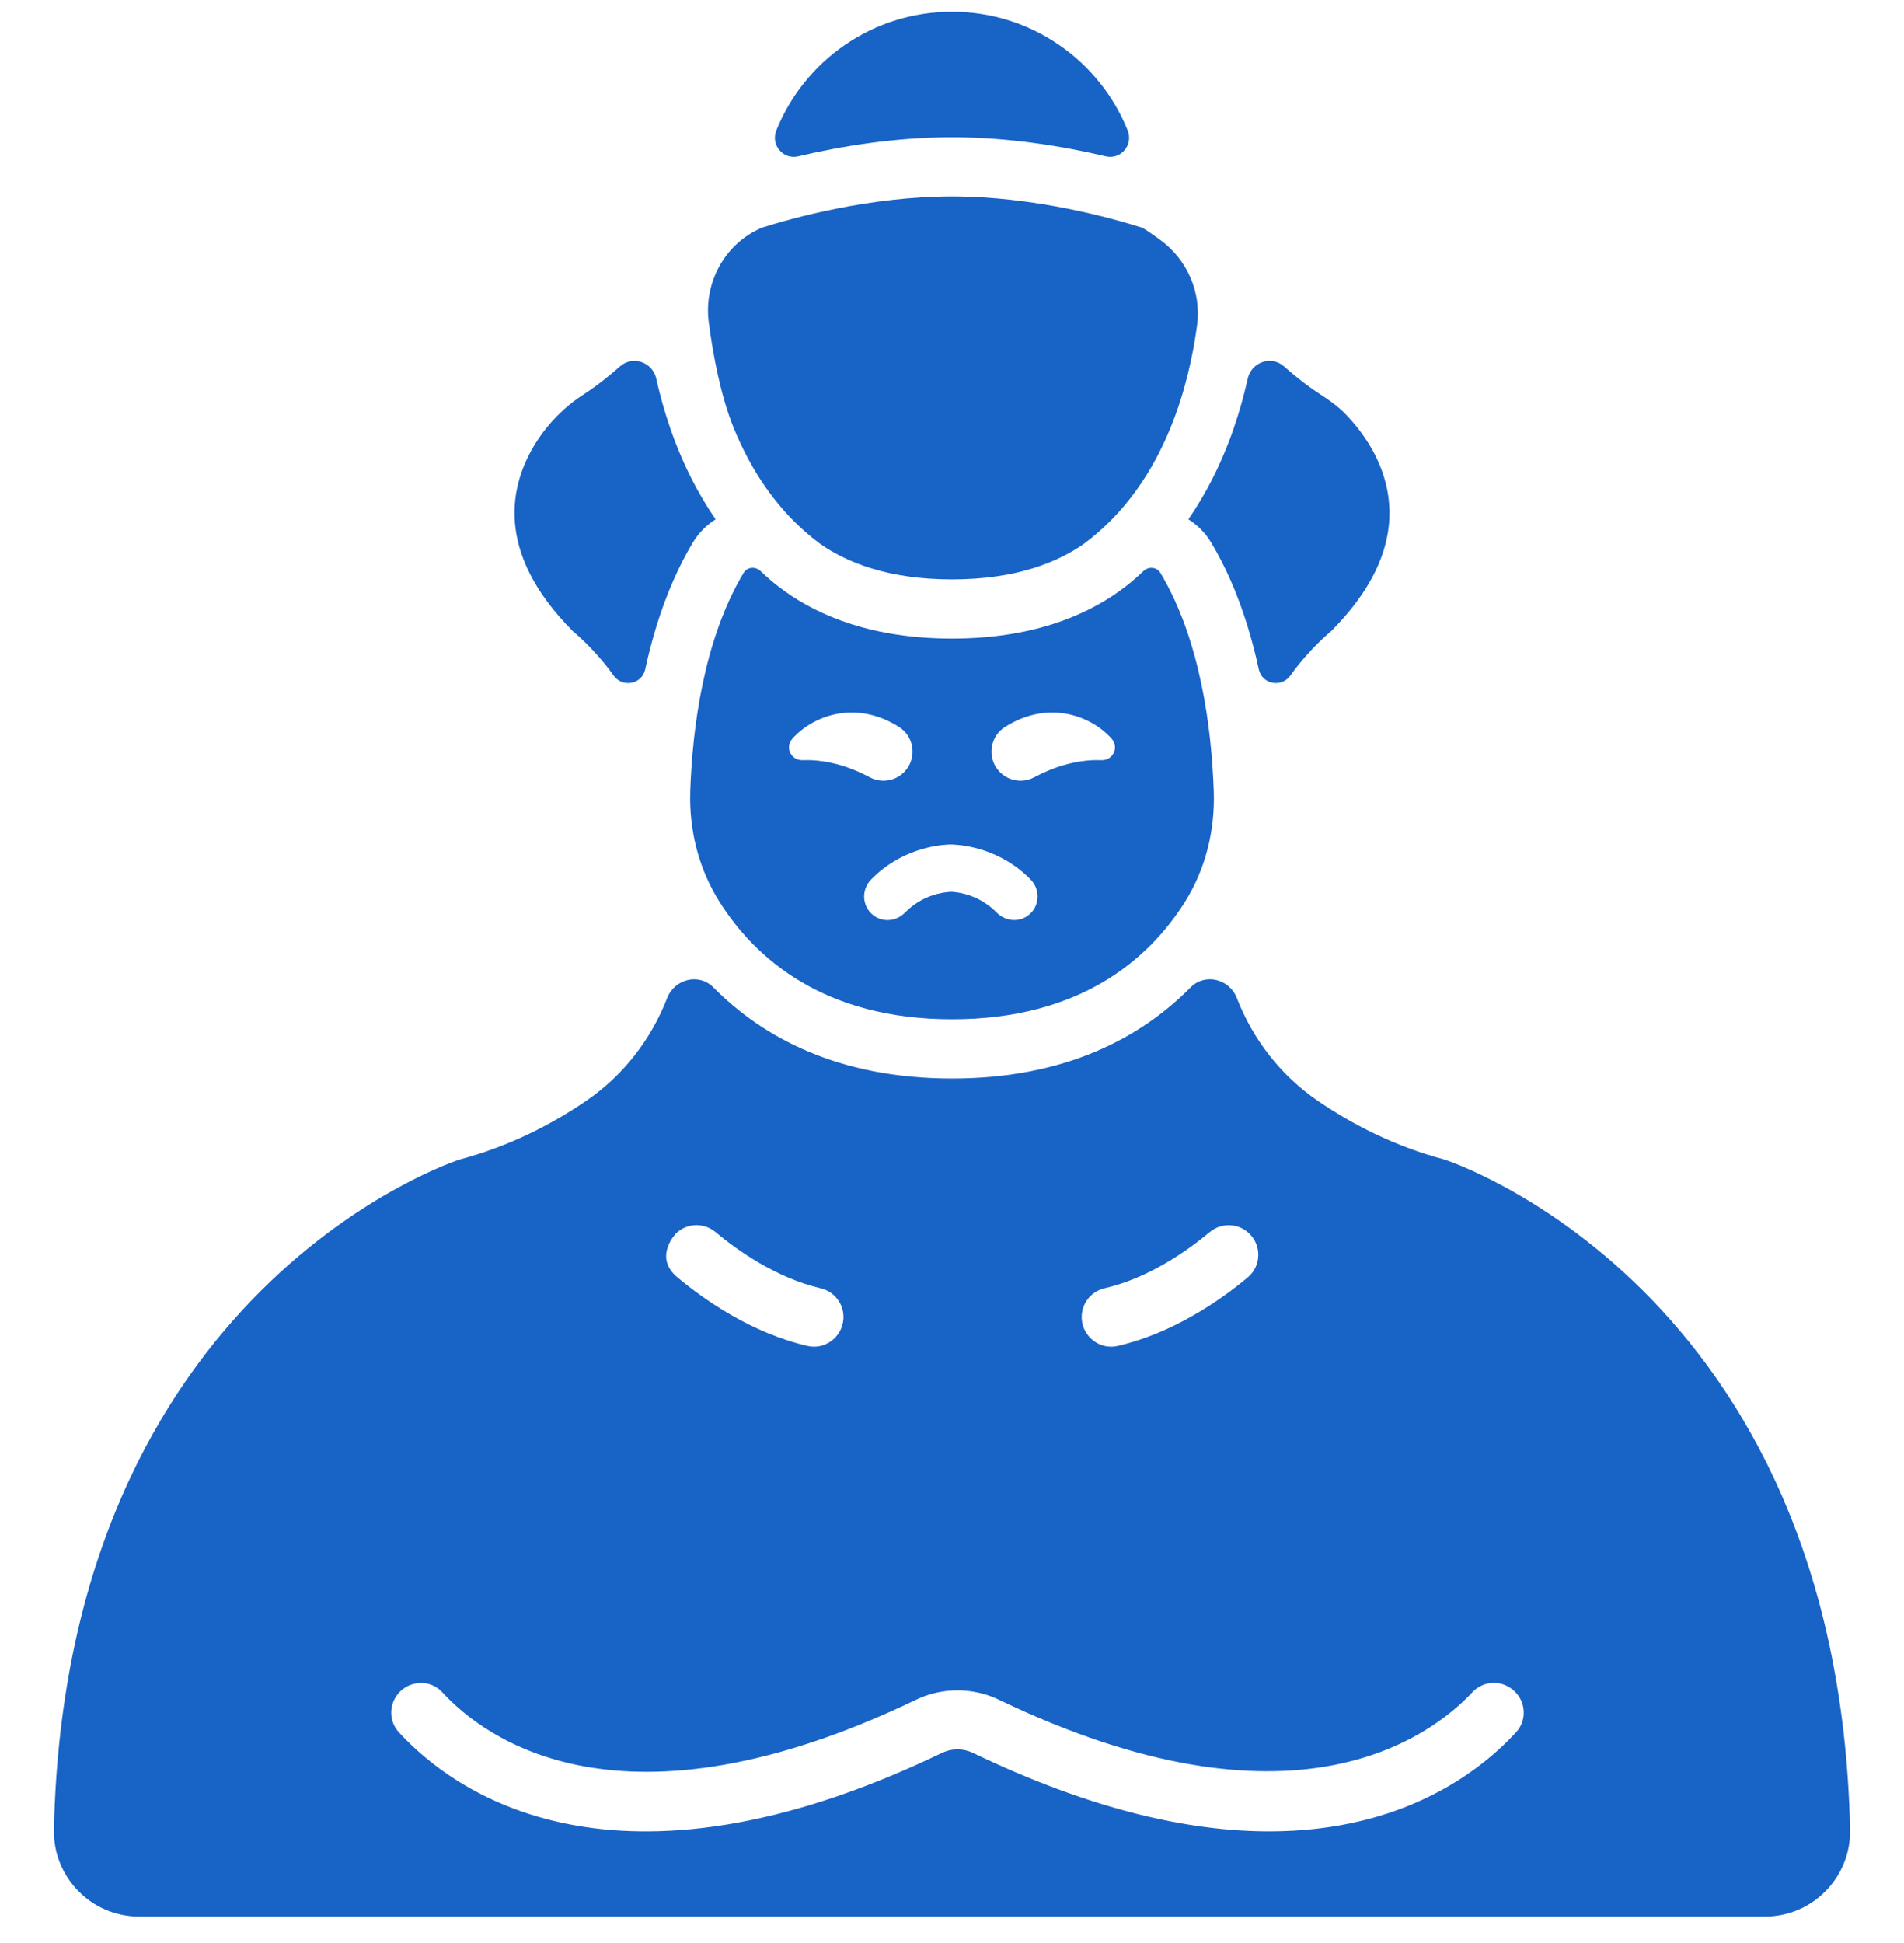 <?xml version="1.0" encoding="UTF-8"?>
<svg xmlns="http://www.w3.org/2000/svg" width="50" height="51" viewBox="0 0 50 51" fill="none">
  <g clip-path="url(#clip0_478_1228)">
    <path d="M29.613 3.423C28.878 1.597 27.091 0.308 25.002 0.308H24.998C22.909 0.308 21.122 1.597 20.387 3.423C20.234 3.801 20.563 4.197 20.96 4.104C22.026 3.852 23.47 3.602 25 3.602C26.53 3.602 27.974 3.852 29.04 4.104C29.437 4.197 29.766 3.801 29.613 3.423Z" fill="#1863C6"></path>
    <path d="M37.927 30.435C36.599 30.082 35.486 29.494 34.618 28.903C33.635 28.233 32.901 27.283 32.48 26.197C32.286 25.694 31.646 25.534 31.267 25.916C29.973 27.224 27.996 28.308 25 28.308C22.005 28.308 20.028 27.224 18.733 25.917C18.354 25.534 17.715 25.695 17.52 26.197C17.099 27.283 16.366 28.233 15.383 28.902C14.515 29.494 13.401 30.082 12.073 30.435C12.073 30.435 1.727 33.738 1.416 48.02C1.389 49.274 2.4 50.307 3.655 50.307H24.998H25.002H46.345C47.6 50.307 48.611 49.274 48.584 48.02C48.273 33.737 37.927 30.435 37.927 30.435ZM28.407 34.621C28.382 34.24 28.637 33.9 29.009 33.814C30.175 33.545 31.191 32.822 31.769 32.339C32.072 32.087 32.514 32.1 32.8 32.372L32.801 32.372C33.138 32.692 33.122 33.233 32.765 33.531C32.057 34.121 30.822 34.988 29.349 35.329C28.887 35.435 28.439 35.095 28.407 34.621V34.621ZM17.756 32.371C18.042 32.099 18.484 32.085 18.787 32.337C19.366 32.82 20.386 33.544 21.548 33.814C21.919 33.9 22.174 34.24 22.148 34.62V34.621C22.116 35.095 21.669 35.435 21.207 35.329C19.734 34.988 18.498 34.12 17.791 33.53C17.143 32.99 17.756 32.371 17.756 32.371ZM39.814 45.468C38.911 46.452 36.885 48.07 33.331 48.07C31.276 48.07 28.711 47.53 25.556 46.013C25.292 45.886 24.996 45.886 24.733 46.013C16.119 50.154 11.898 47.02 10.473 45.468C10.145 45.11 10.235 44.539 10.649 44.288C10.963 44.098 11.369 44.149 11.616 44.419C12.718 45.62 16.305 48.342 24.059 44.613C24.74 44.286 25.548 44.286 26.229 44.613C33.93 48.316 37.551 45.607 38.665 44.418C38.916 44.149 39.319 44.094 39.633 44.285L39.638 44.288C40.054 44.54 40.143 45.111 39.814 45.468Z" fill="#1863C6"></path>
    <path d="M17.685 11.475C17.491 10.95 17.344 10.431 17.233 9.936C17.135 9.501 16.612 9.323 16.279 9.619C15.978 9.886 15.659 10.138 15.329 10.351C14.827 10.675 14.398 11.108 14.078 11.613C13.398 12.688 12.947 14.469 15.053 16.576C15.053 16.576 15.618 17.032 16.11 17.727C16.345 18.059 16.859 17.965 16.944 17.568C17.113 16.786 17.351 15.989 17.685 15.231C17.834 14.893 18.002 14.563 18.191 14.246C18.343 13.991 18.55 13.783 18.793 13.631C18.314 12.938 17.954 12.202 17.685 11.475Z" fill="#1863C6"></path>
    <path d="M30.471 6.299C30.235 6.127 30.037 5.99 29.974 5.971C29.23 5.735 27.179 5.155 25 5.155C22.821 5.155 20.77 5.735 20.026 5.971C20.003 5.978 19.966 5.994 19.919 6.017C18.998 6.456 18.479 7.453 18.613 8.464C18.724 9.309 18.923 10.387 19.267 11.232C19.723 12.348 20.431 13.453 21.531 14.27C22.221 14.757 23.314 15.208 25 15.208C26.686 15.208 27.779 14.757 28.469 14.27C29.573 13.45 30.281 12.346 30.737 11.231C31.125 10.284 31.329 9.33 31.436 8.536C31.552 7.671 31.176 6.814 30.471 6.299Z" fill="#1863C6"></path>
    <path d="M35.347 10.883C35.149 10.677 34.917 10.509 34.677 10.354C34.344 10.14 34.023 9.887 33.721 9.619C33.388 9.322 32.865 9.501 32.767 9.936C32.656 10.43 32.509 10.95 32.315 11.475C32.046 12.201 31.687 12.938 31.207 13.631C31.45 13.783 31.657 13.991 31.809 14.246C31.998 14.563 32.166 14.893 32.315 15.23C32.649 15.988 32.887 16.785 33.056 17.567C33.142 17.965 33.655 18.059 33.89 17.727C34.382 17.032 34.947 16.575 34.947 16.575C37.645 13.877 36.146 11.712 35.347 10.883Z" fill="#1863C6"></path>
    <path d="M31.874 20.772C31.874 20.76 31.873 20.748 31.873 20.736C31.814 19.116 31.526 16.802 30.476 15.042C30.417 14.944 30.333 14.914 30.272 14.907C30.222 14.9 30.124 14.903 30.032 14.986C30.02 14.998 30.006 15.009 29.994 15.02C29.826 15.182 29.627 15.35 29.398 15.514C29.396 15.516 29.394 15.518 29.391 15.52L29.391 15.519C28.487 16.166 27.09 16.761 25 16.761C22.911 16.761 21.513 16.166 20.609 15.519L20.609 15.52C20.606 15.518 20.605 15.516 20.602 15.514C20.372 15.349 20.172 15.181 20.003 15.017C19.991 15.007 19.98 14.997 19.969 14.987C19.877 14.903 19.779 14.9 19.728 14.906C19.667 14.914 19.583 14.944 19.524 15.042C18.474 16.802 18.186 19.117 18.127 20.736C18.127 20.741 18.127 20.746 18.127 20.751C18.09 21.782 18.347 22.81 18.9 23.68C19.841 25.16 21.636 26.755 25 26.755C28.371 26.755 30.163 25.173 31.102 23.698C31.655 22.829 31.91 21.802 31.874 20.772ZM20.805 19.393C21.315 18.814 22.435 18.342 23.607 19.08C23.98 19.314 24.077 19.817 23.82 20.175C23.596 20.485 23.18 20.582 22.843 20.403C22.414 20.174 21.778 19.925 21.077 19.953C20.776 19.964 20.606 19.619 20.805 19.393ZM26.942 24.066C26.689 24.214 26.375 24.158 26.17 23.95C25.722 23.494 25.189 23.421 25.01 23.41C24.983 23.408 24.96 23.409 24.933 23.411C24.756 23.423 24.218 23.492 23.767 23.953C23.563 24.161 23.25 24.214 22.999 24.067L22.998 24.066C22.645 23.86 22.59 23.379 22.875 23.086C23.65 22.291 24.6 22.181 24.916 22.167V22.166C24.922 22.166 24.943 22.165 24.97 22.166C24.997 22.165 25.018 22.165 25.024 22.166L25.024 22.168C25.34 22.181 26.29 22.292 27.065 23.086C27.35 23.379 27.294 23.86 26.942 24.066ZM28.923 19.953C28.223 19.925 27.586 20.174 27.158 20.403C26.82 20.582 26.404 20.485 26.18 20.175C25.923 19.817 26.02 19.314 26.393 19.08C27.565 18.342 28.685 18.814 29.195 19.393C29.394 19.619 29.224 19.964 28.923 19.953Z" fill="#1863C6"></path>
  </g>
  <defs>
    <clipPath id="clip0_478_1228">
      <rect width="50" height="50" fill="white" transform="translate(0 0.308)"></rect>
    </clipPath>
  </defs>
</svg>
